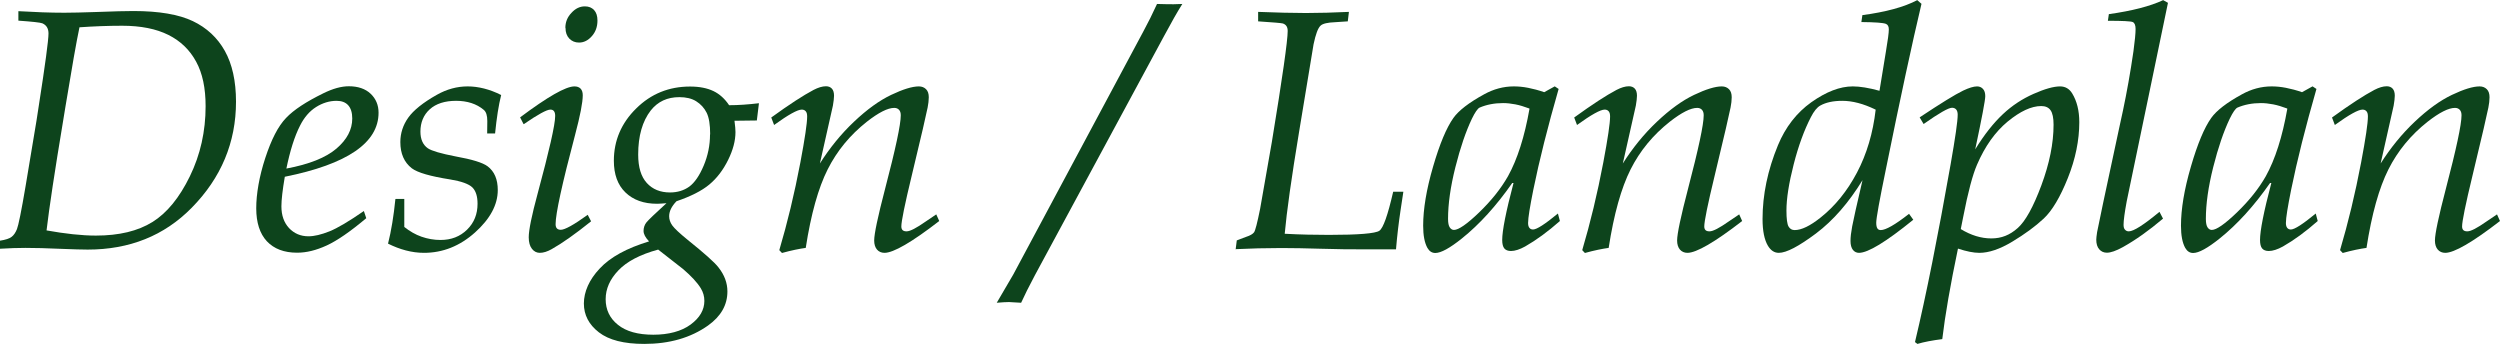 <?xml version="1.0" encoding="UTF-8"?><svg id="_レイヤー_2" xmlns="http://www.w3.org/2000/svg" viewBox="0 0 176.79 24.32"><defs><style>.cls-1{fill:#0d441c;}</style></defs><g id="_レイヤー_1-2"><path class="cls-1" d="M0,17.61v-.59c.39-.06.67-.15.82-.27.15-.11.28-.3.38-.55.1-.25.31-1.26.61-3.04l.77-4.62.16-1.04c.46-2.95.69-4.66.69-5.13,0-.35-.14-.59-.43-.72-.15-.06-.72-.12-1.7-.19v-.67c1.18.07,2.26.11,3.25.11.55,0,1.29-.02,2.21-.05,1.28-.05,2.18-.07,2.68-.07,1.8,0,3.2.24,4.19.71s1.75,1.18,2.27,2.11.79,2.13.79,3.59c0,2.88-1.05,5.39-3.14,7.51-1.94,1.97-4.39,2.95-7.35,2.95-.41,0-1.01-.02-1.8-.05-1.09-.05-1.96-.07-2.61-.07-.54,0-1.13.02-1.8.06ZM3.27,16.29c1.34.24,2.51.37,3.51.37,1.64,0,2.97-.32,4-.96,1.03-.64,1.91-1.72,2.65-3.24.74-1.52,1.11-3.17,1.11-4.95,0-1.28-.22-2.33-.67-3.15-.45-.83-1.1-1.46-1.96-1.89-.86-.43-1.95-.65-3.27-.65-.99,0-2,.04-3.02.11-.21.99-.54,2.86-.99,5.6l-.17,1.04c-.59,3.54-.98,6.12-1.17,7.74Z"/><path class="cls-1" d="M25.73,14.92l.17.51c-1.13.95-2.06,1.59-2.8,1.93-.74.34-1.43.51-2.09.51-.92,0-1.63-.27-2.14-.81-.5-.54-.75-1.32-.75-2.33s.21-2.25.64-3.56c.43-1.31.91-2.25,1.47-2.83.55-.58,1.43-1.15,2.63-1.74.67-.33,1.27-.5,1.81-.5.65,0,1.17.18,1.54.53.37.35.56.8.56,1.34,0,2.13-2.21,3.64-6.63,4.53-.16.94-.24,1.63-.24,2.09,0,.64.18,1.15.54,1.54.36.38.82.58,1.37.58.42,0,.91-.12,1.49-.35.57-.23,1.38-.71,2.42-1.43ZM20.25,11.92c1.61-.3,2.79-.77,3.54-1.41.75-.64,1.12-1.35,1.12-2.13,0-.42-.1-.73-.29-.94s-.47-.31-.82-.31c-.5,0-.99.15-1.45.44-.46.29-.84.73-1.13,1.31-.39.76-.71,1.78-.97,3.05Z"/><path class="cls-1" d="M27.98,14.07h.61v1.11s0,.87,0,.87c.39.31.79.54,1.22.69.43.15.88.23,1.34.23.76,0,1.38-.24,1.88-.73s.74-1.1.74-1.83c0-.53-.12-.91-.37-1.16-.25-.24-.77-.43-1.56-.56-1.4-.22-2.31-.48-2.72-.79-.54-.42-.81-1.04-.81-1.85,0-.63.19-1.21.56-1.73.37-.52,1.05-1.07,2.03-1.62.69-.39,1.42-.59,2.17-.59.38,0,.76.05,1.16.15.39.1.8.25,1.21.46-.18.71-.32,1.62-.43,2.72h-.56c0-.35.01-.65.01-.88,0-.39-.08-.65-.25-.79-.51-.43-1.17-.64-1.96-.64s-1.42.2-1.86.6c-.44.4-.66.93-.66,1.58,0,.54.18.94.53,1.18.27.18.92.37,1.95.57,1.17.21,1.92.44,2.27.7.48.36.72.92.72,1.68,0,1.04-.54,2.04-1.61,3-1.07.96-2.28,1.44-3.61,1.44-.43,0-.86-.06-1.28-.17s-.84-.27-1.26-.48c.23-.91.4-1.96.52-3.15Z"/><path class="cls-1" d="M37.02,8.77l-.24-.47c1.95-1.46,3.23-2.19,3.84-2.19.19,0,.33.05.44.16.1.11.15.26.15.47,0,.5-.18,1.43-.54,2.79-.92,3.47-1.38,5.58-1.38,6.32,0,.27.12.4.37.4.28,0,.92-.35,1.9-1.06l.24.46c-1.13.91-2.06,1.56-2.79,1.97-.3.17-.58.26-.84.26-.21,0-.4-.09-.55-.28-.15-.19-.23-.46-.23-.82,0-.51.21-1.54.63-3.09.82-3.04,1.24-4.87,1.24-5.49,0-.3-.11-.45-.34-.45-.25,0-.88.34-1.88,1.03ZM39.98,1.97c0-.4.14-.76.43-1.06.28-.31.6-.46.95-.46.28,0,.49.09.65.26s.24.42.24.74c0,.44-.13.81-.4,1.11-.26.3-.57.45-.9.45-.28,0-.5-.09-.69-.28-.18-.19-.27-.44-.27-.76Z"/><path class="cls-1" d="M53.51,8.52l-1.57.02c.05.37.07.64.07.8,0,.61-.17,1.26-.52,1.97s-.79,1.29-1.33,1.74-1.32.84-2.32,1.18c-.35.36-.52.72-.52,1.06,0,.22.07.44.22.65.15.21.51.55,1.1,1.03,1.17.94,1.89,1.58,2.16,1.93.43.54.64,1.11.64,1.71,0,.96-.46,1.76-1.37,2.41-1.23.87-2.73,1.3-4.51,1.3-1.43,0-2.5-.27-3.21-.82-.71-.55-1.06-1.23-1.06-2.04s.37-1.68,1.12-2.47c.74-.8,1.91-1.44,3.49-1.92-.26-.27-.39-.52-.39-.74s.07-.44.21-.61.61-.62,1.41-1.35c-.28.02-.5.04-.66.04-.95,0-1.69-.27-2.24-.8-.55-.53-.82-1.28-.82-2.24,0-1.43.53-2.67,1.58-3.7,1.05-1.04,2.32-1.55,3.81-1.55.66,0,1.21.11,1.65.32.44.21.81.55,1.11,1,.65,0,1.35-.05,2.11-.14l-.15,1.23ZM46.54,17.65c-1.28.35-2.21.84-2.81,1.47-.6.63-.9,1.3-.9,2.04s.29,1.35.87,1.81c.58.47,1.42.7,2.5.7s1.99-.24,2.64-.72c.65-.48.97-1.04.97-1.67,0-.32-.08-.61-.25-.89-.25-.41-.67-.86-1.25-1.36l-1.78-1.39ZM50.22,9.5c0-.68-.08-1.19-.25-1.53-.17-.34-.42-.61-.74-.81-.32-.2-.72-.29-1.19-.29-.85,0-1.52.31-2.02.94-.59.76-.89,1.8-.89,3.12,0,.89.2,1.56.61,2.01.41.45.96.67,1.64.67.53,0,.98-.14,1.36-.41.38-.28.72-.77,1.02-1.48.3-.71.45-1.45.45-2.21Z"/><path class="cls-1" d="M54.73,8.81l-.19-.5c1.27-.92,2.27-1.57,2.99-1.95.33-.17.62-.26.88-.26.18,0,.32.06.42.17.1.11.15.28.15.5,0,.17-.03.4-.08.7l-.92,4.09c.69-1.09,1.49-2.08,2.41-2.95.92-.87,1.79-1.5,2.63-1.9.84-.4,1.49-.6,1.96-.6.21,0,.38.07.51.2.13.13.19.32.19.57,0,.22-.03.46-.08.72-.08.42-.45,2.02-1.12,4.8-.5,2.06-.74,3.26-.74,3.61,0,.24.12.35.37.35s.69-.23,1.36-.7l.74-.5.21.47c-1.94,1.5-3.24,2.25-3.87,2.25-.22,0-.4-.08-.53-.23-.13-.15-.2-.37-.2-.64,0-.47.26-1.7.78-3.69.73-2.79,1.1-4.51,1.1-5.17,0-.17-.04-.29-.12-.38-.08-.09-.19-.14-.34-.14-.46,0-1.11.33-1.94.98-1.19.94-2.11,2.06-2.77,3.37-.66,1.31-1.18,3.16-1.55,5.55-.43.06-1,.17-1.68.36l-.19-.2c.57-1.92,1.07-3.99,1.49-6.2.32-1.7.48-2.78.48-3.25,0-.17-.03-.29-.1-.37-.07-.08-.16-.12-.28-.12-.3,0-.95.36-1.96,1.09Z"/><path class="cls-1" d="M70.48,21.42l1.17-2,9.21-17.21c.33-.61.65-1.25.96-1.93.57.02.96.02,1.18.02l.61-.02c-.33.52-.77,1.29-1.31,2.3l-9.12,16.89c-.42.79-.74,1.43-.97,1.94l-.86-.05c-.21,0-.5.02-.87.05Z"/><path class="cls-1" d="M87.38,17.64l.08-.64.66-.25c.28-.09.47-.2.56-.32.09-.12.23-.67.43-1.66l.83-4.73c.75-4.56,1.12-7.17,1.12-7.85,0-.28-.11-.45-.34-.53-.1-.03-.69-.08-1.75-.15v-.67c1.32.05,2.45.08,3.38.08s1.96-.03,3.04-.08l-.08.67-.9.06c-.53.02-.87.1-1.02.24-.19.17-.35.61-.5,1.32l-1.02,6.17c-.54,3.26-.88,5.67-1.02,7.23,1.1.06,2.14.08,3.12.08,2.1,0,3.29-.1,3.57-.29s.6-1.11.98-2.76h.72l-.2,1.32c-.13.87-.24,1.78-.32,2.75h-2.26c-.7.01-1.72,0-3.06-.04-1.02-.03-1.95-.05-2.79-.05-1.1,0-2.18.03-3.25.08Z"/><path class="cls-1" d="M109.95,6.11l.27.18c-.77,2.68-1.37,5.06-1.79,7.13-.24,1.2-.37,1.98-.37,2.35,0,.15.03.26.09.34.06.08.15.12.26.12.26,0,.85-.38,1.76-1.13l.14.53c-.85.75-1.67,1.35-2.46,1.8-.38.21-.72.32-1,.32-.21,0-.37-.06-.47-.18s-.15-.32-.15-.6c0-.65.26-1.99.8-4.03h-.09c-1.12,1.61-2.31,2.92-3.57,3.93-.85.68-1.47,1.02-1.87,1.02-.24,0-.42-.12-.56-.36-.2-.36-.3-.88-.3-1.57,0-1.17.23-2.56.7-4.17.47-1.62.95-2.76,1.44-3.45.37-.52,1.09-1.08,2.17-1.67.67-.37,1.37-.56,2.1-.56.32,0,.65.03,1.01.1.36.07.74.17,1.14.31l.74-.41ZM108.14,7.67c-.35-.13-.67-.23-.98-.29-.31-.06-.6-.09-.87-.09-.61,0-1.17.11-1.66.32-.14.07-.32.33-.54.78-.43.9-.82,2.04-1.17,3.43s-.52,2.61-.52,3.66c0,.28.04.48.12.6.08.12.18.18.3.18.32,0,.92-.41,1.78-1.24.86-.83,1.54-1.68,2.04-2.56.66-1.19,1.17-2.78,1.52-4.77Z"/><path class="cls-1" d="M111.51,8.81l-.19-.5c1.27-.92,2.27-1.57,2.99-1.95.33-.17.62-.26.88-.26.18,0,.32.06.42.17.1.11.15.28.15.5,0,.17-.03.4-.08.7l-.92,4.09c.69-1.09,1.49-2.08,2.41-2.95.92-.87,1.79-1.5,2.63-1.9.84-.4,1.49-.6,1.96-.6.21,0,.38.07.51.2.13.13.19.32.19.57,0,.22-.03.46-.08.72-.08.42-.45,2.02-1.12,4.8-.5,2.06-.74,3.26-.74,3.61,0,.24.12.35.37.35s.69-.23,1.36-.7l.74-.5.21.47c-1.94,1.5-3.24,2.25-3.87,2.25-.22,0-.4-.08-.53-.23-.13-.15-.2-.37-.2-.64,0-.47.26-1.7.78-3.69.73-2.79,1.1-4.51,1.1-5.17,0-.17-.04-.29-.12-.38-.08-.09-.19-.14-.34-.14-.46,0-1.11.33-1.94.98-1.19.94-2.11,2.06-2.77,3.37-.66,1.31-1.18,3.16-1.55,5.55-.43.06-1,.17-1.68.36l-.19-.2c.57-1.92,1.07-3.99,1.49-6.2.32-1.7.48-2.78.48-3.25,0-.17-.03-.29-.1-.37-.07-.08-.16-.12-.28-.12-.3,0-.95.36-1.96,1.09Z"/><path class="cls-1" d="M131.63,1.55l.07-.48c1.65-.22,2.95-.57,3.88-1.06l.3.26c-.66,2.78-1.5,6.67-2.51,11.66-.46,2.23-.69,3.5-.69,3.82,0,.19.03.32.08.4.05.08.13.12.24.12.35,0,1.02-.38,2-1.15l.3.42c-1.92,1.56-3.2,2.34-3.84,2.34-.17,0-.32-.07-.43-.21-.11-.14-.17-.35-.17-.63s.04-.61.12-1.04c.08-.43.32-1.51.73-3.26-.98,1.6-2.07,2.85-3.29,3.77-1.22.91-2.09,1.37-2.63,1.37-.32,0-.57-.17-.77-.5-.25-.42-.38-1.05-.38-1.89,0-1.71.36-3.45,1.09-5.22.53-1.28,1.32-2.3,2.36-3.04,1.05-.74,2.02-1.12,2.93-1.12.5,0,1.13.1,1.89.31l.45-2.75c.14-.82.21-1.35.21-1.59,0-.21-.07-.33-.2-.39-.19-.08-.77-.12-1.74-.13ZM132.63,7.75c-.86-.42-1.64-.62-2.35-.62-.64,0-1.15.11-1.55.33-.24.13-.46.41-.67.82-.47.91-.88,2.02-1.22,3.35-.34,1.33-.51,2.42-.51,3.26,0,.58.05.96.15,1.13.1.17.24.25.43.25.48,0,1.09-.29,1.84-.89,1.02-.81,1.88-1.87,2.57-3.18s1.13-2.79,1.32-4.45Z"/><path class="cls-1" d="M136.03,8.77l-.28-.47c1.49-.99,2.51-1.62,3.07-1.89.42-.2.75-.3.99-.3.17,0,.31.06.42.18.11.12.16.29.16.51,0,.29-.24,1.54-.71,3.76.65-1.06,1.31-1.88,1.96-2.49s1.37-1.08,2.16-1.43c.79-.35,1.42-.53,1.88-.53.37,0,.66.17.86.5.33.54.5,1.22.5,2.03,0,1.28-.27,2.6-.81,3.95-.54,1.35-1.11,2.31-1.71,2.87s-1.34,1.1-2.22,1.63c-.88.53-1.66.79-2.33.79-.4,0-.91-.1-1.51-.3-.54,2.58-.91,4.71-1.11,6.4-.7.09-1.29.2-1.76.34l-.17-.13c.8-3.35,1.63-7.54,2.52-12.57.33-1.88.5-3.05.5-3.51,0-.17-.04-.29-.11-.37s-.17-.12-.29-.12c-.25,0-.92.38-2.01,1.15ZM138.66,16.2c.72.44,1.44.66,2.16.66s1.31-.24,1.86-.73c.55-.48,1.11-1.5,1.68-3.03.57-1.54.86-2.96.86-4.28,0-.48-.07-.82-.21-1.02-.14-.2-.36-.3-.66-.3-.7,0-1.49.37-2.38,1.1-.88.73-1.6,1.74-2.16,3.04-.31.71-.64,1.94-.98,3.7l-.17.85Z"/><path class="cls-1" d="M149.06,1.48l.07-.48c1.64-.23,2.92-.56,3.84-.99l.34.19-1.42,6.84-.24,1.15-1.26,6.06c-.15.81-.22,1.36-.22,1.64,0,.16.03.28.1.35.07.08.16.12.27.12.34,0,1.06-.46,2.17-1.38l.25.48c-.98.83-1.93,1.51-2.85,2.02-.47.26-.85.39-1.12.39-.22,0-.4-.08-.54-.24-.14-.16-.21-.39-.21-.68,0-.1.02-.28.06-.54l.43-2.08c.44-2.07.82-3.86,1.15-5.37l.25-1.15c.27-1.28.52-2.67.74-4.19.1-.74.15-1.26.15-1.57,0-.27-.07-.43-.2-.49s-.72-.09-1.76-.09Z"/><path class="cls-1" d="M163.54,6.11l.27.18c-.77,2.68-1.37,5.06-1.79,7.13-.24,1.2-.37,1.98-.37,2.35,0,.15.03.26.09.34.06.08.15.12.26.12.26,0,.85-.38,1.76-1.13l.14.53c-.85.75-1.67,1.35-2.46,1.8-.38.21-.72.32-1,.32-.21,0-.37-.06-.47-.18s-.15-.32-.15-.6c0-.65.26-1.99.8-4.03h-.09c-1.12,1.61-2.31,2.92-3.57,3.93-.85.68-1.47,1.02-1.87,1.02-.24,0-.42-.12-.56-.36-.2-.36-.3-.88-.3-1.57,0-1.17.23-2.56.7-4.17.47-1.62.95-2.76,1.44-3.45.37-.52,1.09-1.08,2.17-1.67.67-.37,1.37-.56,2.1-.56.32,0,.65.03,1.01.1.36.07.74.17,1.14.31l.74-.41ZM161.73,7.67c-.35-.13-.67-.23-.98-.29-.31-.06-.6-.09-.87-.09-.61,0-1.17.11-1.66.32-.14.07-.32.33-.54.78-.43.9-.82,2.04-1.17,3.43s-.52,2.61-.52,3.66c0,.28.04.48.12.6.08.12.18.18.3.18.32,0,.92-.41,1.78-1.24.86-.83,1.54-1.68,2.04-2.56.66-1.19,1.17-2.78,1.52-4.77Z"/><path class="cls-1" d="M165.1,8.81l-.19-.5c1.27-.92,2.27-1.57,2.99-1.95.33-.17.62-.26.88-.26.18,0,.32.06.42.17.1.11.15.28.15.5,0,.17-.03.4-.08.7l-.92,4.09c.69-1.09,1.49-2.08,2.41-2.95.92-.87,1.79-1.5,2.63-1.9.84-.4,1.49-.6,1.96-.6.21,0,.38.07.51.2.13.13.19.32.19.57,0,.22-.03.46-.08.72-.08.42-.45,2.02-1.12,4.8-.5,2.06-.74,3.26-.74,3.61,0,.24.12.35.37.35s.69-.23,1.36-.7l.74-.5.21.47c-1.94,1.5-3.24,2.25-3.87,2.25-.22,0-.4-.08-.53-.23-.13-.15-.2-.37-.2-.64,0-.47.26-1.7.78-3.69.73-2.79,1.1-4.51,1.1-5.17,0-.17-.04-.29-.12-.38-.08-.09-.19-.14-.34-.14-.46,0-1.11.33-1.94.98-1.19.94-2.11,2.06-2.77,3.37-.66,1.31-1.18,3.16-1.55,5.55-.43.06-1,.17-1.68.36l-.19-.2c.57-1.92,1.07-3.99,1.49-6.2.32-1.7.48-2.78.48-3.25,0-.17-.03-.29-.1-.37-.07-.08-.16-.12-.28-.12-.3,0-.95.36-1.96,1.09Z"/></g></svg>